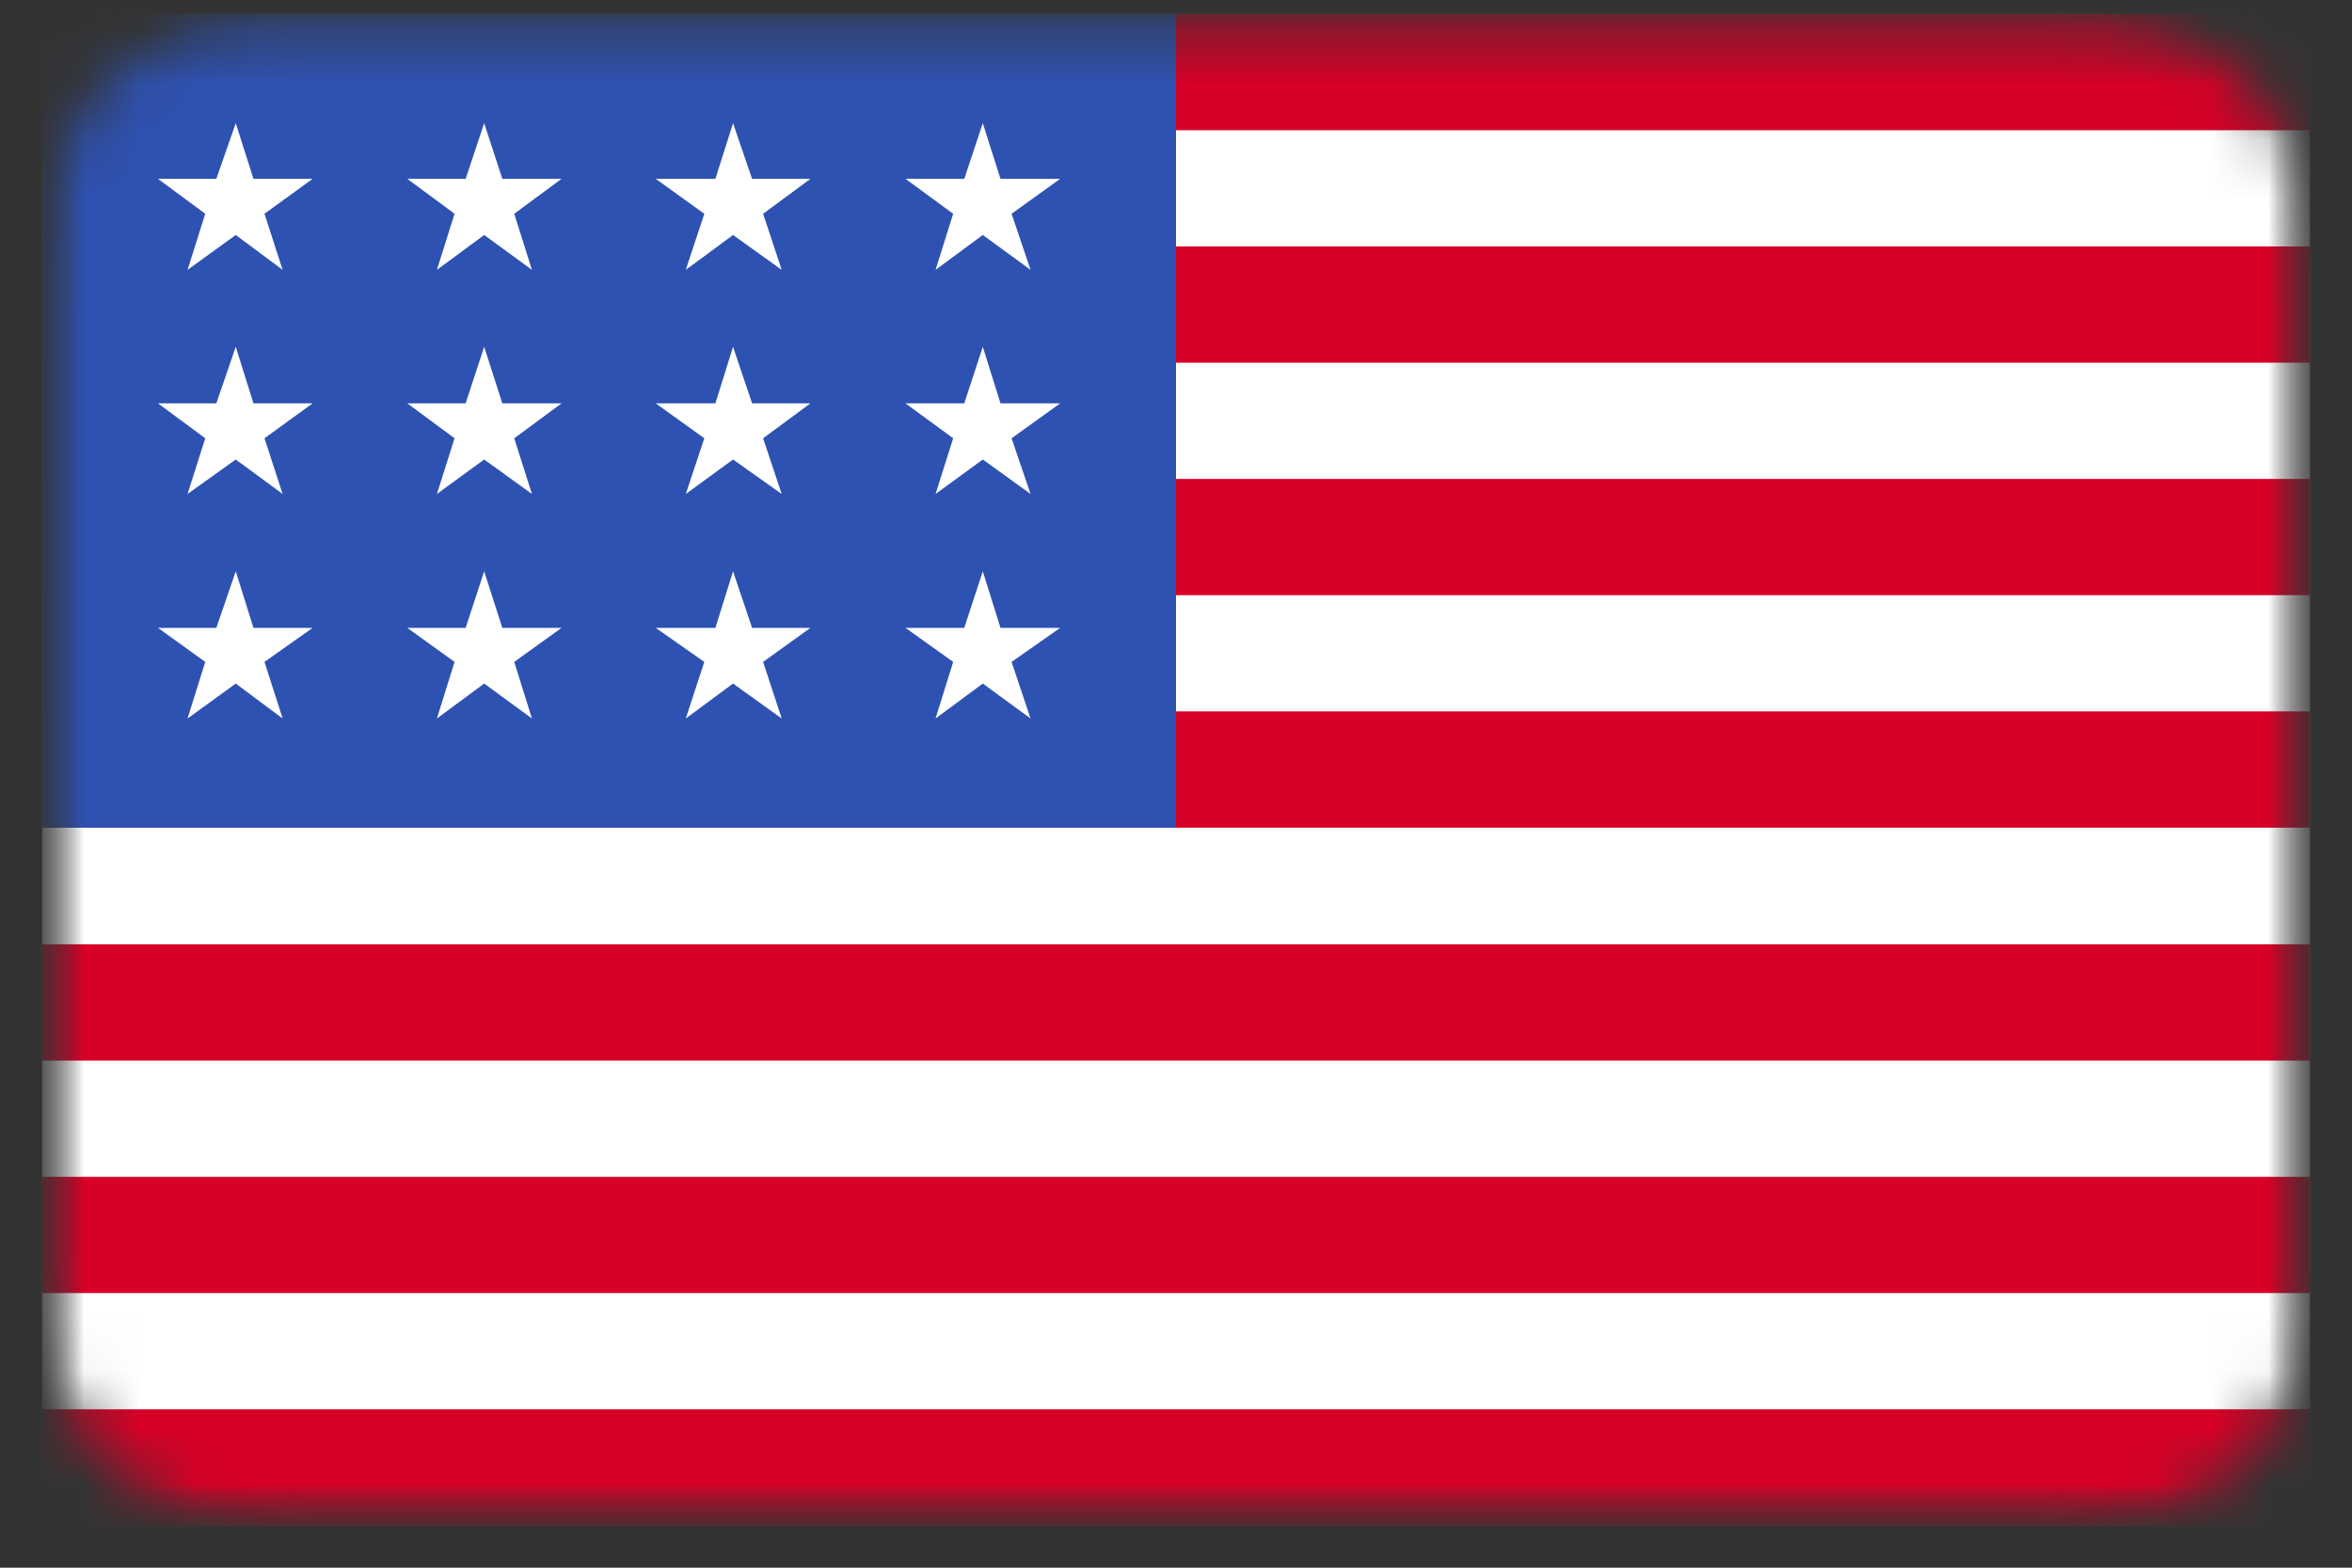 <svg width="42" height="28" viewBox="0 0 42 28" fill="none" xmlns="http://www.w3.org/2000/svg">
<rect x="0" y="0" width="42" height="28" fill="#333333" stroke="none"/>
<mask id="mask0_1249_60" style="mask-type:luminance" maskUnits="userSpaceOnUse" x="0" y="0" width="42" height="28">
<path d="M37.186 0.25H4.815C2.571 0.25 0.752 2.069 0.752 4.312V23.188C0.752 25.431 2.571 27.25 4.815 27.25H37.186C39.429 27.25 41.248 25.431 41.248 23.188V4.312C41.248 2.069 39.429 0.25 37.186 0.25Z" fill="white"/>
</mask>
<g mask="url(#mask0_1249_60)">
<mask id="mask1_1249_60" style="mask-type:luminance" maskUnits="userSpaceOnUse" x="0" y="0" width="42" height="28">
<path d="M41.248 0.25H0.752V27.247H41.248V0.25Z" fill="white"/>
</mask>
<g mask="url(#mask1_1249_60)">
<path d="M0.752 0.25H41.248V27.247H0.752V0.25Z" fill="white"/>
<path d="M0.752 0.25H41.248V2.326H0.752V0.25ZM0.752 4.402H41.248V6.478H0.752V4.402ZM0.752 8.554H41.248V10.63H0.752V8.554ZM0.752 12.706H41.248V14.783H0.752V12.706ZM0.752 16.866H41.248V18.943H0.752V16.866ZM0.752 21.019H41.248V23.095H0.752V21.019ZM0.752 25.171H41.248V27.247H0.752V25.171Z" fill="#D80027"/>
<path d="M0.752 0.25H21V14.783H0.752V0.25Z" fill="#2E52B2"/>
<path d="M4.526 11.214L4.21 10.204L3.863 11.214H2.821L3.665 11.822L3.349 12.833L4.21 12.209L5.047 12.833L4.723 11.822L5.583 11.214H4.526ZM8.97 11.214L8.646 10.204L8.315 11.214H7.273L8.117 11.822L7.802 12.833L8.646 12.209L9.499 12.833L9.183 11.822L10.028 11.214H8.97ZM13.43 11.214L13.09 10.204L12.775 11.214H11.709L12.577 11.822L12.246 12.833L13.09 12.209L13.959 12.833L13.627 11.822L14.472 11.214H13.43ZM17.866 11.214L17.55 10.204L17.219 11.214H16.169L17.021 11.822L16.706 12.833L17.55 12.209L18.403 12.833L18.064 11.822L18.932 11.214H17.866ZM8.646 6.194L8.315 7.204H7.273L8.117 7.828L7.802 8.823L8.646 8.207L9.499 8.823L9.183 7.828L10.028 7.204H8.97L8.646 6.194ZM4.21 6.194L3.863 7.204H2.821L3.665 7.828L3.349 8.823L4.21 8.207L5.047 8.823L4.723 7.828L5.583 7.204H4.526L4.21 6.194ZM13.09 6.194L12.775 7.204H11.709L12.577 7.828L12.246 8.823L13.09 8.207L13.959 8.823L13.627 7.828L14.472 7.204H13.43L13.09 6.194ZM17.55 6.194L17.219 7.204H16.169L17.021 7.828L16.706 8.823L17.55 8.207L18.403 8.823L18.064 7.828L18.932 7.204H17.866L17.55 6.194ZM4.21 2.2L3.863 3.194H2.821L3.665 3.818L3.349 4.82L4.21 4.197L5.047 4.82L4.723 3.818L5.583 3.194H4.526L4.21 2.2ZM8.646 2.2L8.315 3.194H7.273L8.117 3.818L7.802 4.82L8.646 4.197L9.499 4.82L9.183 3.818L10.028 3.194H8.97L8.646 2.2ZM13.09 2.2L12.775 3.194H11.709L12.577 3.818L12.246 4.82L13.09 4.197L13.959 4.82L13.627 3.818L14.472 3.194H13.43L13.09 2.2ZM17.55 2.2L17.219 3.194H16.169L17.021 3.818L16.706 4.82L17.55 4.197L18.403 4.82L18.064 3.818L18.932 3.194H17.866L17.55 2.2Z" fill="white"/>
</g>
</g>
</svg>
